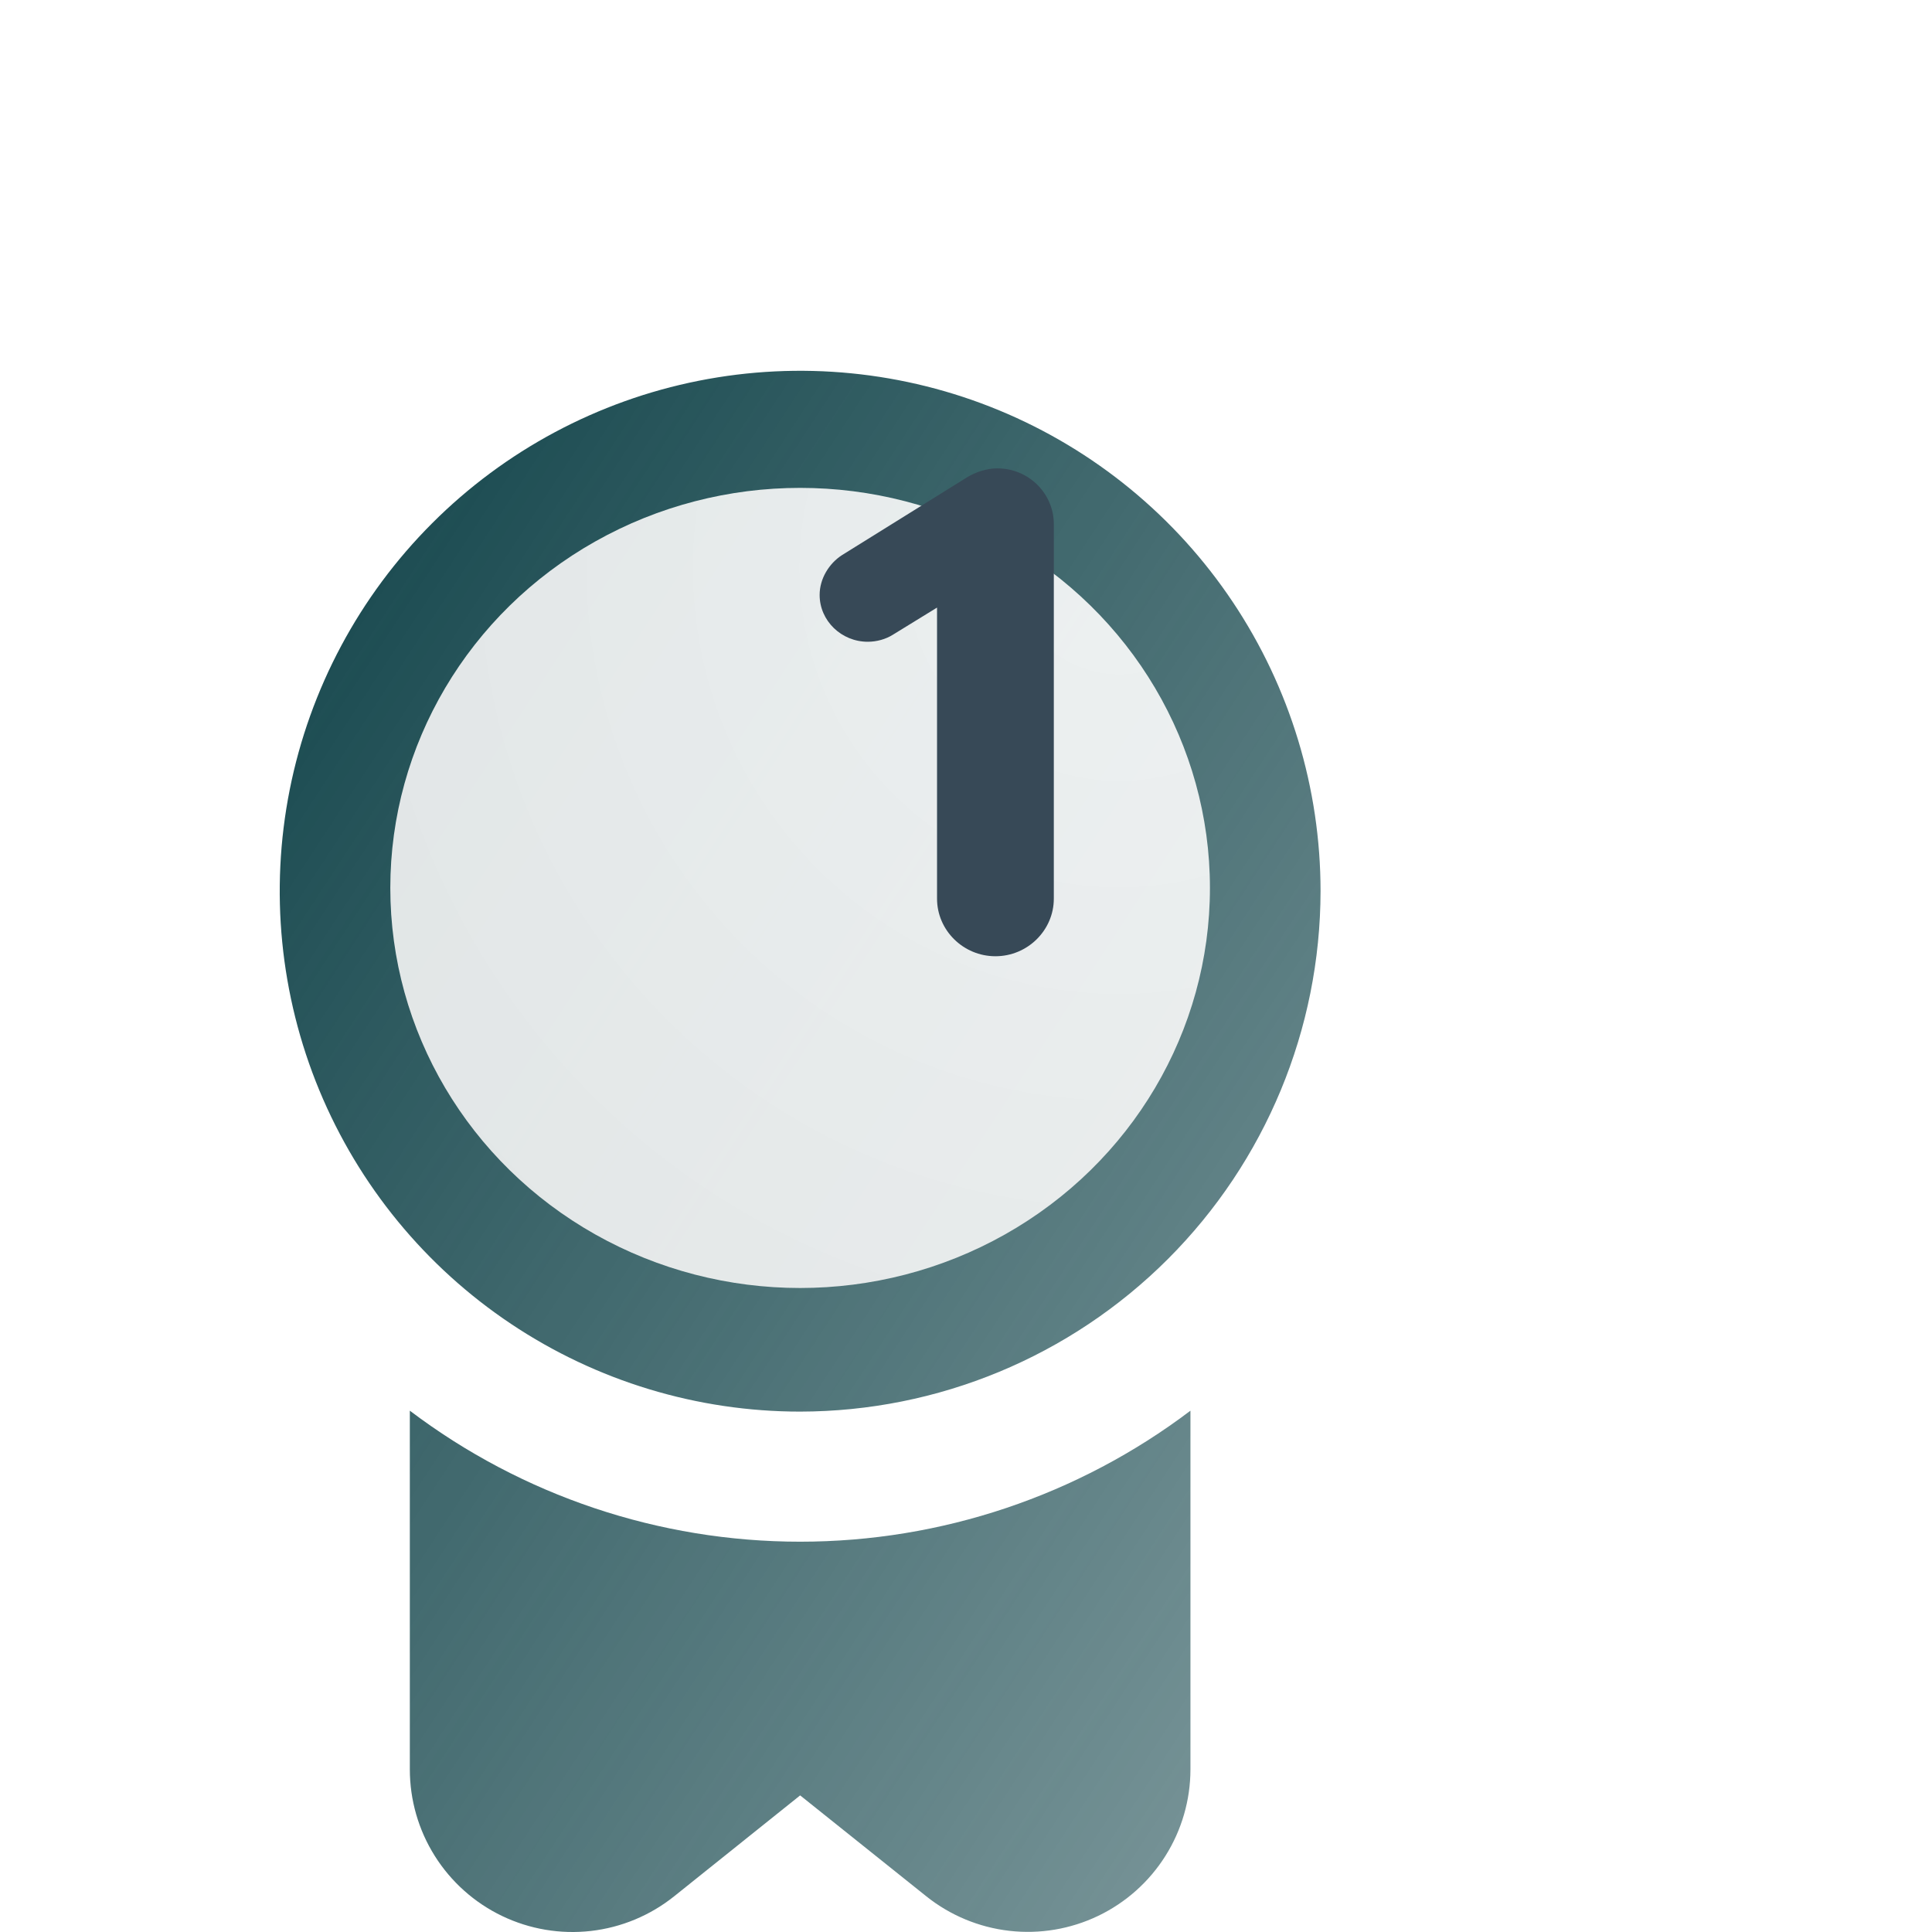 <svg width="99" height="99" viewBox="0 0 99 99" fill="none" xmlns="http://www.w3.org/2000/svg">
<g clip-path="url(#clip0_114_6411)" filter="url(#filter0_bi_114_6411)">
<path d="M50.001 63.334C44.727 63.334 39.571 61.77 35.186 58.839C30.8 55.909 27.382 51.744 25.364 46.872C23.346 41.999 22.818 36.637 23.846 31.464C24.875 26.292 27.415 21.54 31.145 17.811C34.874 14.081 39.626 11.541 44.798 10.512C49.971 9.484 55.333 10.012 60.206 12.03C65.078 14.048 69.243 17.466 72.173 21.852C75.103 26.237 76.668 31.393 76.668 36.667C76.659 43.737 73.847 50.515 68.848 55.514C63.849 60.514 57.071 63.325 50.001 63.334ZM50.001 70C42.781 70.001 35.758 67.644 30.001 63.287V81.667C30.001 83.237 30.444 84.775 31.28 86.103C32.116 87.432 33.31 88.498 34.725 89.178C36.14 89.858 37.718 90.124 39.278 89.947C40.837 89.769 42.315 89.154 43.541 88.174L50.001 83L56.461 88.167C57.686 89.147 59.163 89.762 60.722 89.94C62.282 90.118 63.859 89.852 65.274 89.173C66.689 88.494 67.883 87.429 68.719 86.101C69.555 84.773 70 83.236 70.001 81.667V63.287C64.243 67.644 57.221 70.001 50.001 70V70Z" fill="url(#paint0_linear_114_6411)"/>
</g>
<g filter="url(#filter1_bi_114_6411)">
<ellipse cx="50" cy="36.5" rx="21" ry="20.5" fill="url(#paint1_radial_114_6411)" fill-opacity="0.9"/>
</g>
<path d="M42 30.485C42 29.642 42.493 28.864 43.151 28.442L49.562 24.454C49.989 24.195 50.548 24 51.107 24C52.718 24 54 25.297 54 26.853V46.049C54 47.671 52.652 49 51.008 49C49.364 49 48.016 47.671 48.016 46.049V31.134L45.748 32.528C45.386 32.755 44.926 32.885 44.466 32.885C43.118 32.885 42 31.814 42 30.485Z" fill="#374957"/>
<defs>
<filter id="filter0_bi_114_6411" x="-8" y="-8" width="116" height="116" filterUnits="userSpaceOnUse" color-interpolation-filters="sRGB">
<feFlood flood-opacity="0" result="BackgroundImageFix"/>
<feGaussianBlur in="BackgroundImageFix" stdDeviation="9"/>
<feComposite in2="SourceAlpha" operator="in" result="effect1_backgroundBlur_114_6411"/>
<feBlend mode="normal" in="SourceGraphic" in2="effect1_backgroundBlur_114_6411" result="shape"/>
<feColorMatrix in="SourceAlpha" type="matrix" values="0 0 0 0 0 0 0 0 0 0 0 0 0 0 0 0 0 0 127 0" result="hardAlpha"/>
<feOffset dx="-9" dy="9"/>
<feGaussianBlur stdDeviation="4.5"/>
<feComposite in2="hardAlpha" operator="arithmetic" k2="-1" k3="1"/>
<feColorMatrix type="matrix" values="0 0 0 0 1 0 0 0 0 1 0 0 0 0 1 0 0 0 0.15 0"/>
<feBlend mode="normal" in2="shape" result="effect2_innerShadow_114_6411"/>
</filter>
<filter id="filter1_bi_114_6411" x="11" y="-2" width="78" height="77" filterUnits="userSpaceOnUse" color-interpolation-filters="sRGB">
<feFlood flood-opacity="0" result="BackgroundImageFix"/>
<feGaussianBlur in="BackgroundImageFix" stdDeviation="9"/>
<feComposite in2="SourceAlpha" operator="in" result="effect1_backgroundBlur_114_6411"/>
<feBlend mode="normal" in="SourceGraphic" in2="effect1_backgroundBlur_114_6411" result="shape"/>
<feColorMatrix in="SourceAlpha" type="matrix" values="0 0 0 0 0 0 0 0 0 0 0 0 0 0 0 0 0 0 127 0" result="hardAlpha"/>
<feOffset dx="-9" dy="9"/>
<feGaussianBlur stdDeviation="4.5"/>
<feComposite in2="hardAlpha" operator="arithmetic" k2="-1" k3="1"/>
<feColorMatrix type="matrix" values="0 0 0 0 1 0 0 0 0 1 0 0 0 0 1 0 0 0 0.15 0"/>
<feBlend mode="normal" in2="shape" result="effect2_innerShadow_114_6411"/>
</filter>
<linearGradient id="paint0_linear_114_6411" x1="28.144" y1="17.422" x2="89.843" y2="57.792" gradientUnits="userSpaceOnUse">
<stop stop-color="#1B4B51"/>
<stop offset="0.996" stop-color="#1B4B51" stop-opacity="0.6"/>
</linearGradient>
<radialGradient id="paint1_radial_114_6411" cx="0" cy="0" r="1" gradientUnits="userSpaceOnUse" gradientTransform="translate(66.217 20.1) rotate(135.478) scale(44.017 44.012)">
<stop stop-color="white"/>
<stop offset="1" stop-color="#F6F6F6"/>
</radialGradient>
<clipPath id="clip0_114_6411">
<rect width="80" height="80" fill="white" transform="translate(10 10)"/>
</clipPath>
</defs>
</svg>
